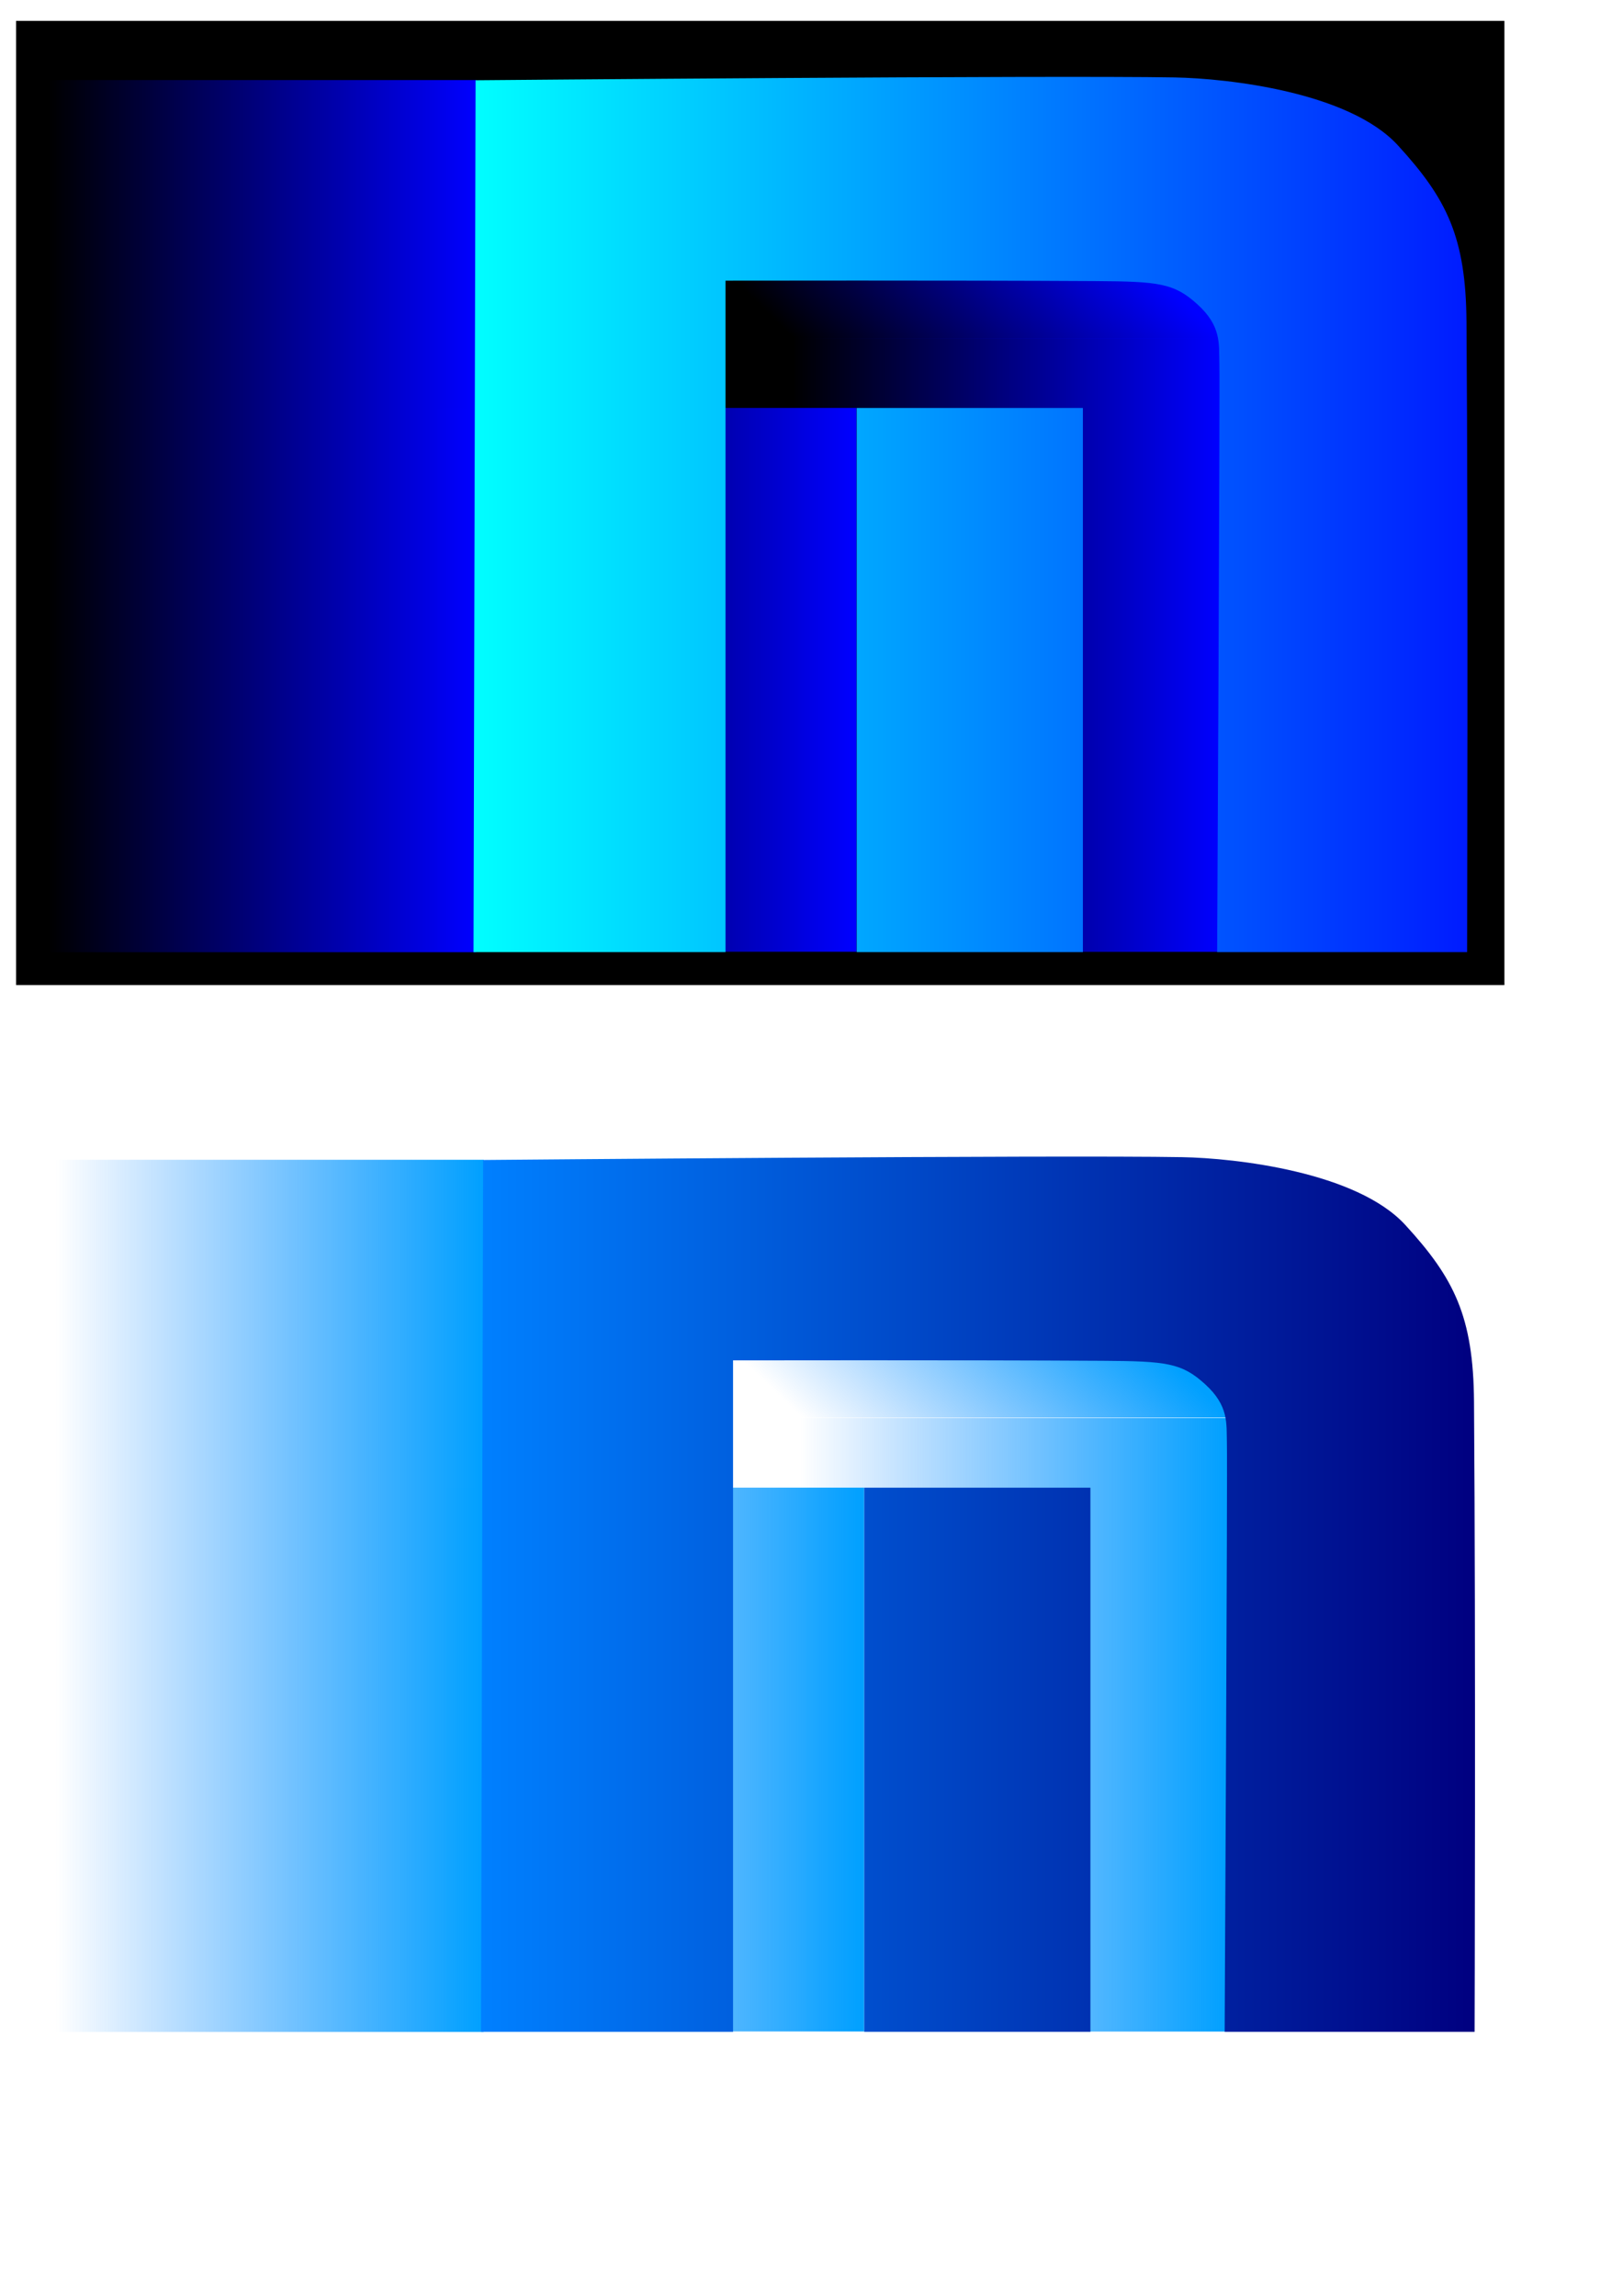 <?xml version="1.0" encoding="UTF-8" standalone="no"?>
<!-- Created with Inkscape (http://www.inkscape.org/) -->
<svg
   xmlns:dc="http://purl.org/dc/elements/1.1/"
   xmlns:cc="http://web.resource.org/cc/"
   xmlns:rdf="http://www.w3.org/1999/02/22-rdf-syntax-ns#"
   xmlns:svg="http://www.w3.org/2000/svg"
   xmlns="http://www.w3.org/2000/svg"
   xmlns:xlink="http://www.w3.org/1999/xlink"
   xmlns:sodipodi="http://sodipodi.sourceforge.net/DTD/sodipodi-0.dtd"
   xmlns:inkscape="http://www.inkscape.org/namespaces/inkscape"
   width="210mm"
   height="297mm"
   id="svg2"
   sodipodi:version="0.32"
   inkscape:version="0.45"
   sodipodi:docbase="/home/raphastronome/Desktop"
   sodipodi:docname="logo_m.svg"
   inkscape:output_extension="org.inkscape.output.svg.inkscape"
   sodipodi:modified="true">
  <defs
     id="defs4">
    <linearGradient
       id="linearGradient10117">
      <stop
         id="stop10119"
         offset="0"
         style="stop-color:#007eff;stop-opacity:0;" />
      <stop
         id="stop10121"
         offset="1"
         style="stop-color:#00a0ff;stop-opacity:1;" />
    </linearGradient>
    <linearGradient
       id="linearGradient10111">
      <stop
         id="stop10113"
         offset="0"
         style="stop-color:#0080ff;stop-opacity:1;" />
      <stop
         id="stop10115"
         offset="1"
         style="stop-color:#000080;stop-opacity:1;" />
    </linearGradient>
    <linearGradient
       id="linearGradient9074">
      <stop
         style="stop-color:#0000ff;stop-opacity:0;"
         offset="0"
         id="stop9076" />
      <stop
         style="stop-color:#0000ff;stop-opacity:1;"
         offset="1"
         id="stop9078" />
    </linearGradient>
    <linearGradient
       id="linearGradient7090">
      <stop
         style="stop-color:#00ffff;stop-opacity:1;"
         offset="0"
         id="stop7092" />
      <stop
         style="stop-color:#001bff;stop-opacity:1;"
         offset="1"
         id="stop7094" />
    </linearGradient>
    <linearGradient
       inkscape:collect="always"
       xlink:href="#linearGradient9074"
       id="linearGradient9080"
       x1="17.857"
       y1="386.291"
       x2="227.143"
       y2="386.291"
       gradientUnits="userSpaceOnUse"
       gradientTransform="translate(5.714,-133.929)" />
    <linearGradient
       inkscape:collect="always"
       xlink:href="#linearGradient9074"
       id="linearGradient9084"
       gradientUnits="userSpaceOnUse"
       x1="17.857"
       y1="386.291"
       x2="227.143"
       y2="386.291"
       gradientTransform="matrix(1,0,0,0.624,191.703,91.532)" />
    <linearGradient
       inkscape:collect="always"
       xlink:href="#linearGradient9074"
       id="linearGradient9088"
       gradientUnits="userSpaceOnUse"
       gradientTransform="matrix(1,0,0,0.704,369.679,43.636)"
       x1="17.857"
       y1="386.291"
       x2="227.143"
       y2="386.291" />
    <linearGradient
       inkscape:collect="always"
       xlink:href="#linearGradient7090"
       id="linearGradient9096"
       gradientUnits="userSpaceOnUse"
       x1="227.143"
       y1="588.791"
       x2="714.64"
       y2="588.791"
       gradientTransform="translate(4.286,-134.286)" />
    <linearGradient
       inkscape:collect="always"
       xlink:href="#linearGradient7090"
       id="linearGradient9098"
       gradientUnits="userSpaceOnUse"
       x1="227.284"
       y1="385.844"
       x2="713.36"
       y2="385.844"
       gradientTransform="translate(4.286,-134.286)" />
    <linearGradient
       inkscape:collect="always"
       xlink:href="#linearGradient10117"
       id="linearGradient9130"
       gradientUnits="userSpaceOnUse"
       gradientTransform="matrix(1,0,0,0.704,373.356,571.558)"
       x1="17.857"
       y1="386.291"
       x2="227.143"
       y2="386.291" />
    <linearGradient
       inkscape:collect="always"
       xlink:href="#linearGradient10117"
       id="linearGradient9132"
       gradientUnits="userSpaceOnUse"
       gradientTransform="matrix(1,0,0,0.624,195.38,619.454)"
       x1="17.857"
       y1="386.291"
       x2="227.143"
       y2="386.291" />
    <linearGradient
       inkscape:collect="always"
       xlink:href="#linearGradient10117"
       id="linearGradient9134"
       gradientUnits="userSpaceOnUse"
       gradientTransform="matrix(1,0,0,0.107,-350.812,939.127)"
       x1="17.857"
       y1="386.291"
       x2="227.143"
       y2="386.291" />
    <linearGradient
       inkscape:collect="always"
       xlink:href="#linearGradient10117"
       id="linearGradient9136"
       gradientUnits="userSpaceOnUse"
       gradientTransform="translate(9.392,393.994)"
       x1="17.857"
       y1="386.291"
       x2="227.143"
       y2="386.291" />
    <linearGradient
       inkscape:collect="always"
       xlink:href="#linearGradient10111"
       id="linearGradient9138"
       gradientUnits="userSpaceOnUse"
       gradientTransform="translate(7.963,393.636)"
       x1="227.284"
       y1="385.844"
       x2="713.36"
       y2="385.844" />
    <linearGradient
       inkscape:collect="always"
       xlink:href="#linearGradient10111"
       id="linearGradient9140"
       gradientUnits="userSpaceOnUse"
       gradientTransform="translate(7.963,393.636)"
       x1="227.143"
       y1="588.791"
       x2="714.64"
       y2="588.791" />
    <linearGradient
       inkscape:collect="always"
       xlink:href="#linearGradient9074"
       id="linearGradient3166"
       gradientUnits="userSpaceOnUse"
       gradientTransform="matrix(1,0,0,0.108,200.518,172.596)"
       x1="17.857"
       y1="386.291"
       x2="227.143"
       y2="386.291" />
  </defs>
  <sodipodi:namedview
     id="base"
     pagecolor="#ffffff"
     bordercolor="#666666"
     borderopacity="1.0"
     inkscape:pageopacity="0.0"
     inkscape:pageshadow="2"
     inkscape:zoom="0.98994949"
     inkscape:cx="470.57141"
     inkscape:cy="600.74363"
     inkscape:document-units="px"
     inkscape:current-layer="layer1"
     inkscape:window-width="1270"
     inkscape:window-height="948"
     inkscape:window-x="5"
     inkscape:window-y="47" />
  <g
     inkscape:label="Calque 1"
     inkscape:groupmode="layer"
     id="layer1">
    <rect
       style="opacity:1;fill:#000000;fill-opacity:1;fill-rule:evenodd;stroke:none;stroke-width:5;stroke-linecap:square;stroke-linejoin:miter;stroke-miterlimit:4;stroke-dasharray:none;stroke-opacity:1"
       id="rect9094"
       width="727.857"
       height="471.429"
       x="7.857"
       y="10.219" />
    <rect
       style="opacity:1;fill:url(#linearGradient9088);fill-opacity:1;fill-rule:evenodd;stroke:none;stroke-width:5;stroke-linecap:square;stroke-linejoin:miter;stroke-miterlimit:4;stroke-dasharray:none;stroke-opacity:1"
       id="rect9086"
       width="209.286"
       height="300"
       x="387.536"
       y="165.398" />
    <rect
       style="opacity:1;fill:url(#linearGradient9084);fill-opacity:1;fill-rule:evenodd;stroke:none;stroke-width:5;stroke-linecap:square;stroke-linejoin:miter;stroke-miterlimit:4;stroke-dasharray:none;stroke-opacity:1"
       id="rect9082"
       width="209.286"
       height="265.893"
       x="209.56"
       y="199.451" />
    <rect
       style="opacity:1;fill:url(#linearGradient3166);fill-opacity:1;fill-rule:evenodd;stroke:none;stroke-width:5;stroke-linecap:square;stroke-linejoin:miter;stroke-miterlimit:4;stroke-dasharray:none;stroke-opacity:1"
       id="rect9090"
       width="229.286"
       height="45.865"
       x="218.375"
       y="191.211"
       transform="matrix(1,0,0.716,0.698,0,0)" />
    <rect
       style="opacity:1;fill:url(#linearGradient9080);fill-opacity:1;fill-rule:evenodd;stroke:none;stroke-width:5;stroke-linecap:square;stroke-linejoin:miter;stroke-miterlimit:4;stroke-dasharray:none;stroke-opacity:1"
       id="rect8095"
       width="209.286"
       height="426.428"
       x="23.571"
       y="39.148" />
    <path
       style="fill:url(#linearGradient9098);fill-opacity:1;fill-rule:evenodd;stroke:none;stroke-width:5;stroke-linecap:butt;stroke-linejoin:miter;stroke-miterlimit:4;stroke-dasharray:none;stroke-opacity:1"
       d="M 232.58,39.244 L 231.57,465.528 L 354.809,465.528 L 354.809,137.229 C 354.809,137.229 467.45,137.03 535.52,137.434 C 566.699,137.616 574.176,138.428 585.628,148.845 C 597.354,159.512 596.055,168.066 596.319,177.633 C 596.671,190.381 595.225,465.528 595.225,465.528 L 717.453,465.528 C 717.453,465.528 718.04,274.794 717.162,157.363 C 716.85,115.729 707.438,97.069 683.613,71.064 C 659.763,45.03 600.617,38.329 574.44,37.861 C 514.26,36.787 232.58,39.244 232.58,39.244 z "
       id="path2221"
       sodipodi:nodetypes="ccccszsccszsc" />
    <rect
       style="opacity:1;fill:url(#linearGradient9096);fill-opacity:1;fill-rule:evenodd;stroke:none;stroke-width:4.99;stroke-linecap:square;stroke-linejoin:miter;stroke-miterlimit:4;stroke-dasharray:none;stroke-opacity:1"
       id="rect3194"
       width="110.622"
       height="266.059"
       x="418.948"
       y="199.474" />
    <rect
       style="opacity:1;fill:url(#linearGradient9130);fill-opacity:1;fill-rule:evenodd;stroke:none;stroke-width:5;stroke-linecap:square;stroke-linejoin:miter;stroke-miterlimit:4;stroke-dasharray:none;stroke-opacity:1"
       id="rect9118"
       width="209.286"
       height="300"
       x="391.213"
       y="693.32" />
    <rect
       style="opacity:1;fill:url(#linearGradient9132);fill-opacity:1;fill-rule:evenodd;stroke:none;stroke-width:5;stroke-linecap:square;stroke-linejoin:miter;stroke-miterlimit:4;stroke-dasharray:none;stroke-opacity:1"
       id="rect9120"
       width="209.286"
       height="265.893"
       x="213.237"
       y="727.374" />
    <rect
       style="opacity:1;fill:url(#linearGradient9134);fill-opacity:1;fill-rule:evenodd;stroke:none;stroke-width:5;stroke-linecap:square;stroke-linejoin:miter;stroke-miterlimit:4;stroke-dasharray:none;stroke-opacity:1"
       id="rect9122"
       width="229.286"
       height="45.468"
       x="-332.955"
       y="957.582"
       transform="matrix(1,0,0.723,0.691,0,0)" />
    <rect
       style="opacity:1;fill:url(#linearGradient9136);fill-opacity:1;fill-rule:evenodd;stroke:none;stroke-width:5;stroke-linecap:square;stroke-linejoin:miter;stroke-miterlimit:4;stroke-dasharray:none;stroke-opacity:1"
       id="rect9124"
       width="209.286"
       height="426.428"
       x="27.249"
       y="567.07" />
    <path
       style="fill:url(#linearGradient9138);fill-opacity:1;fill-rule:evenodd;stroke:none;stroke-width:5;stroke-linecap:butt;stroke-linejoin:miter;stroke-miterlimit:4;stroke-dasharray:none;stroke-opacity:1"
       d="M 236.257,567.166 L 235.247,993.45 L 358.486,993.45 L 358.486,665.151 C 358.486,665.151 471.127,664.952 539.198,665.356 C 570.376,665.538 577.854,666.35 589.306,676.767 C 601.032,687.434 599.732,695.988 599.996,705.555 C 600.349,718.303 598.902,993.45 598.902,993.45 L 721.131,993.45 C 721.131,993.45 721.718,802.716 720.839,685.285 C 720.527,643.651 711.115,624.991 687.291,598.986 C 663.44,572.952 604.294,566.251 578.118,565.783 C 517.937,564.709 236.257,567.166 236.257,567.166 z "
       id="path9126"
       sodipodi:nodetypes="ccccszsccszsc" />
    <rect
       style="opacity:1;fill:url(#linearGradient9140);fill-opacity:1;fill-rule:evenodd;stroke:none;stroke-width:4.99;stroke-linecap:square;stroke-linejoin:miter;stroke-miterlimit:4;stroke-dasharray:none;stroke-opacity:1"
       id="rect9128"
       width="110.622"
       height="266.059"
       x="422.625"
       y="727.396" />
  </g>
</svg>
